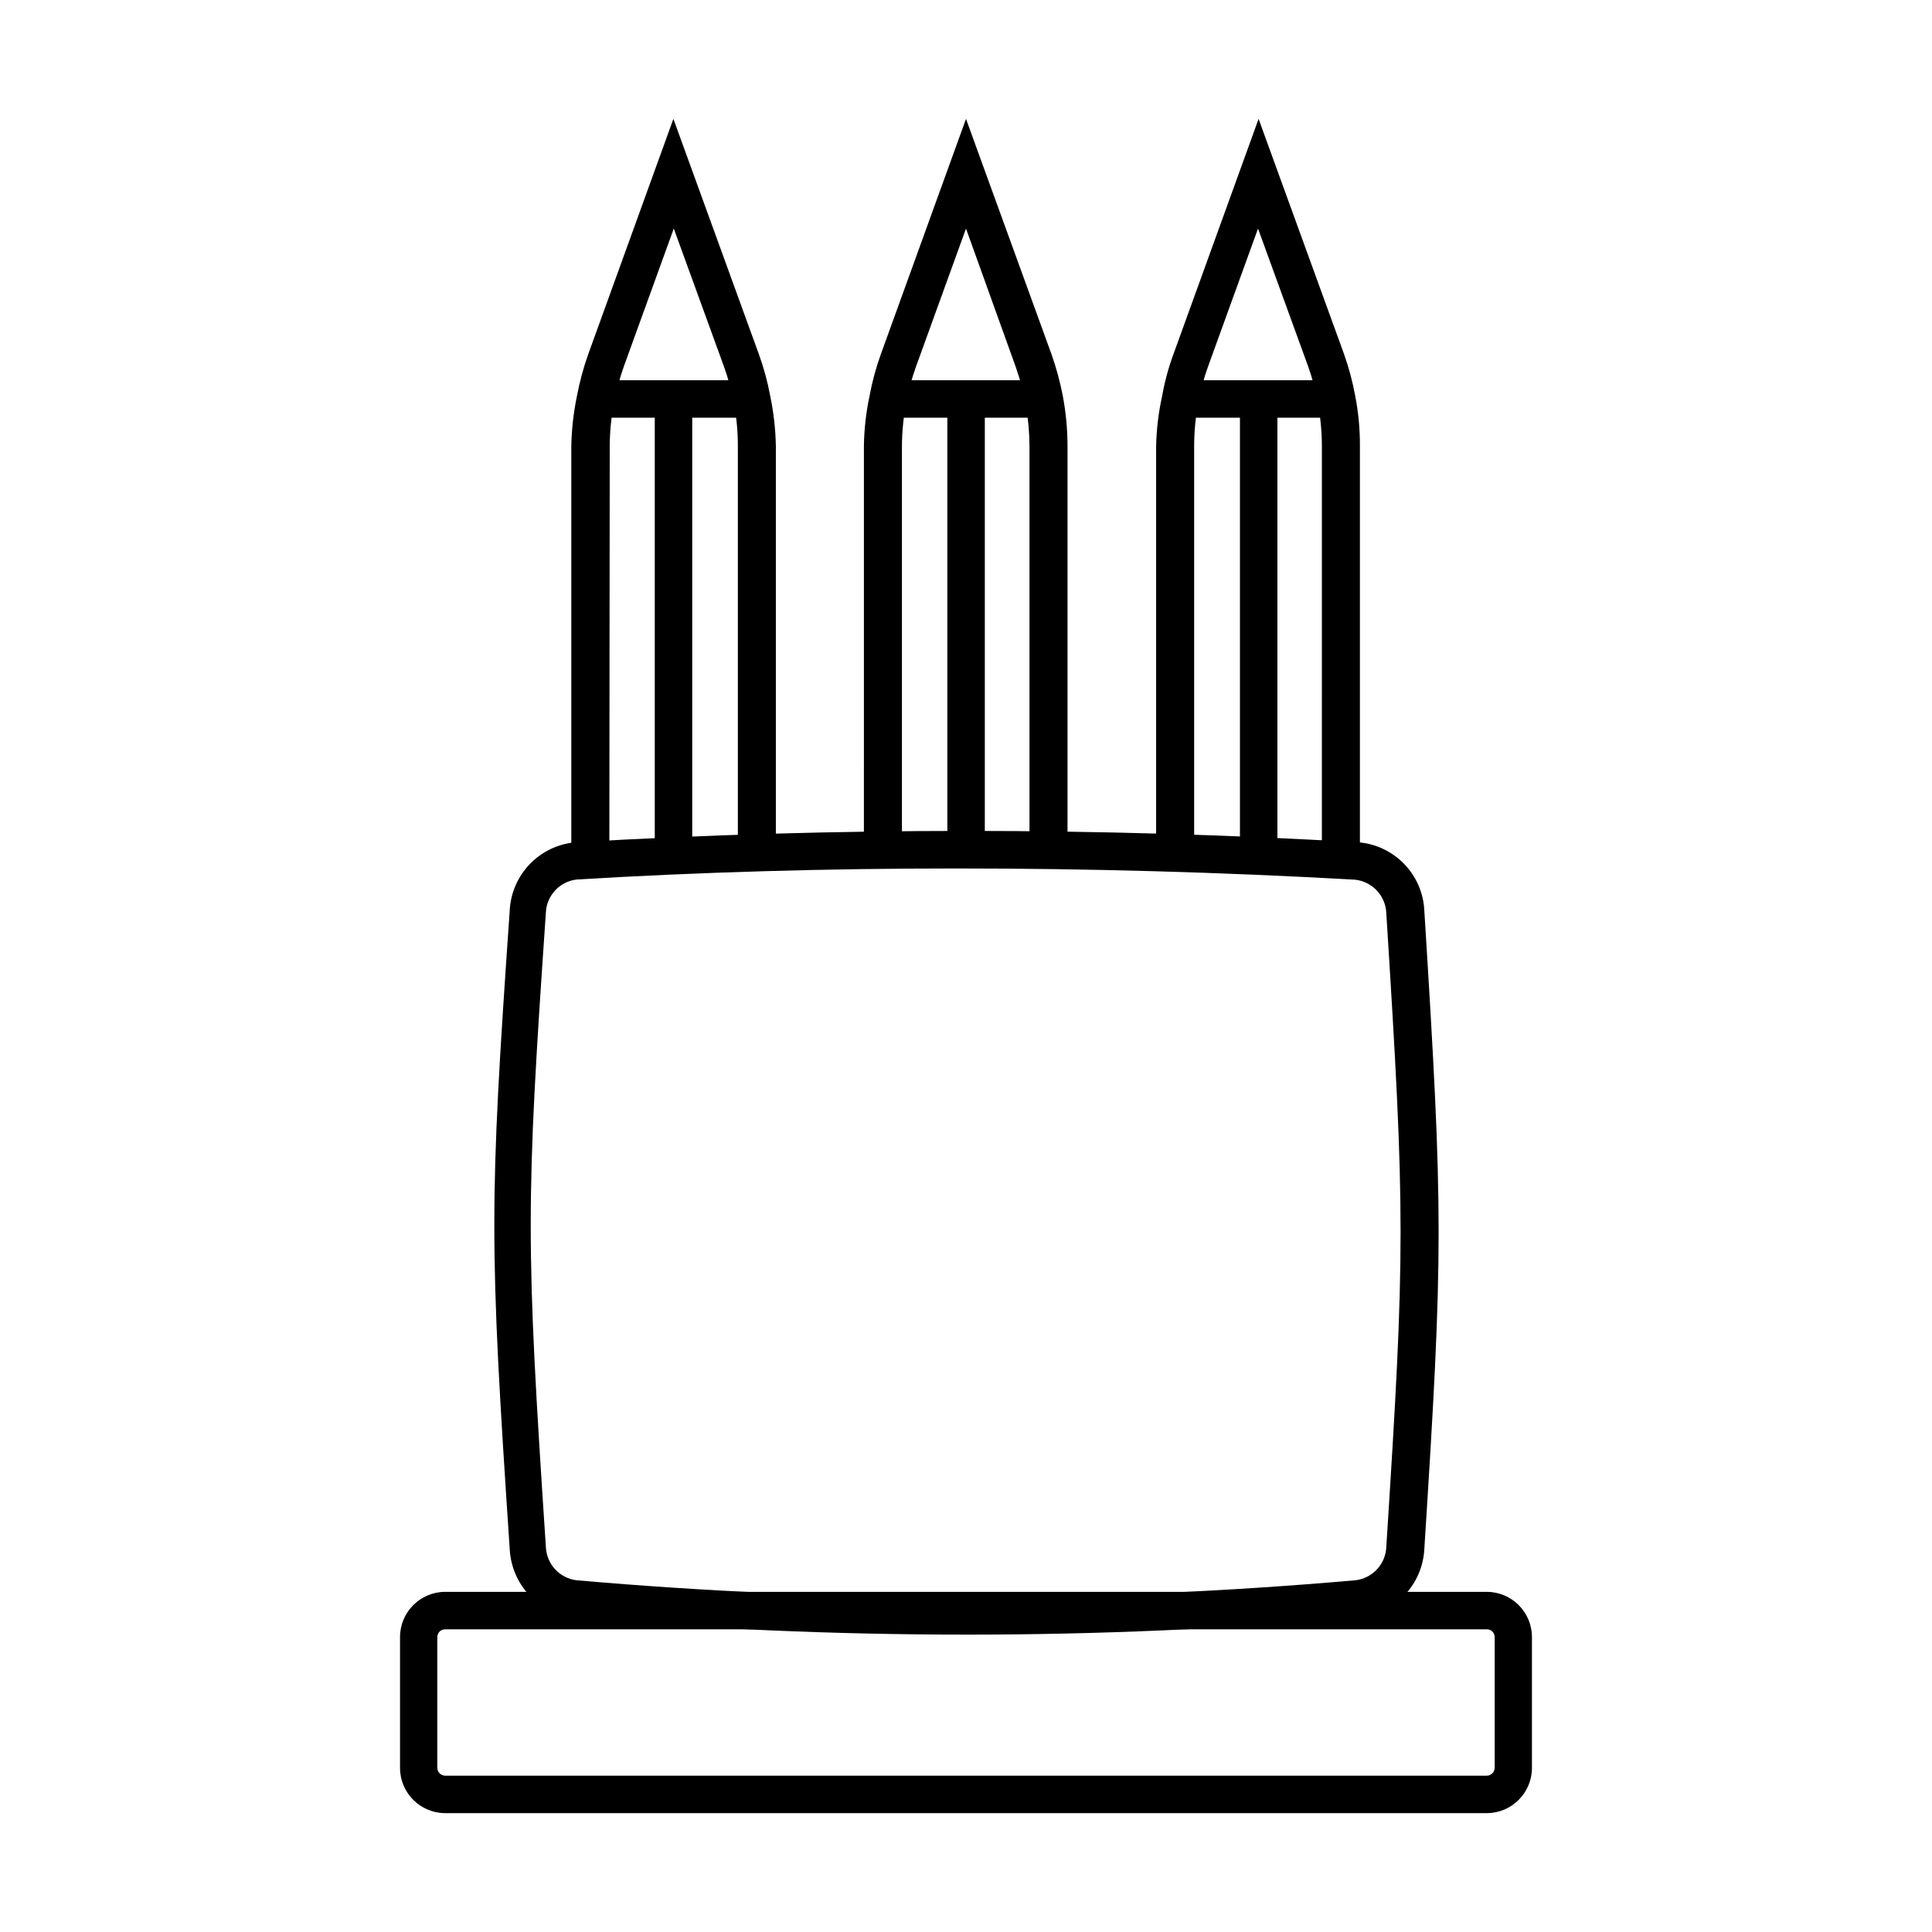 <?xml version="1.0" encoding="UTF-8"?>
<!-- Uploaded to: ICON Repo, www.iconrepo.com, Generator: ICON Repo Mixer Tools -->
<svg fill="#000000" width="800px" height="800px" version="1.1" viewBox="144 144 512 512" xmlns="http://www.w3.org/2000/svg">
 <g>
  <path d="m400 577.19c-34.762 0-69.527-1.512-104.09-4.535h-0.004c-4.481-0.559-8.621-2.68-11.699-5.984-3.074-3.309-4.891-7.59-5.125-12.102-5.441-81.566-5.441-91.039 0-169.28v0.004c0.23-4.641 2.141-9.031 5.379-12.363 3.234-3.328 7.574-5.363 12.203-5.727 68.98-4.004 138.13-4.004 207.12 0 4.672 0.332 9.062 2.375 12.324 5.742 3.266 3.363 5.172 7.812 5.359 12.496 5.039 80.609 5.039 89.879 0 168.98v0.004c-0.215 4.566-2.051 8.91-5.184 12.246-3.133 3.332-7.352 5.441-11.898 5.941-34.609 3.07-69.422 4.582-104.39 4.582zm-2.621-203.04c-34.258 0-67.812 0.957-100.46 2.922-4.582 0.477-8.109 4.262-8.262 8.867-5.34 77.637-5.34 87.059 0 167.97v0.004c0.16 4.527 3.566 8.277 8.062 8.867 68.723 6.027 137.84 6.027 206.56 0 4.531-0.57 7.973-4.356 8.109-8.918 5.039-78.492 5.039-87.914 0-167.77-0.129-4.668-3.715-8.512-8.363-8.969-35.617-2.016-70.938-2.973-105.45-2.973z"/>
  <path d="m383.02 369.37h-10.078l0.004-107.11c0.059-4.508 0.562-8.996 1.512-13.402 0.684-3.738 1.68-7.41 2.973-10.984l22.57-62.371 22.621 62.273c1.285 3.613 2.293 7.316 3.019 11.082 0.84 4.418 1.262 8.906 1.262 13.402v107.01h-10.078v-107.01c-0.027-7.195-1.273-14.332-3.676-21.109l-13.148-36.578-13.25 36.578c-1.113 3.082-1.973 6.25-2.57 9.469-0.754 3.836-1.141 7.734-1.16 11.641z"/>
  <path d="m379.29 244.77h41.414v9.926h-41.414z"/>
  <path d="m504.39 371.79h-10.078l0.004-109.53c-0.008-3.891-0.379-7.769-1.109-11.59-0.574-3.238-1.418-6.422-2.519-9.52l-13.301-36.578-13.25 36.578c-1.109 3.082-1.969 6.25-2.57 9.469-0.73 3.84-1.102 7.734-1.105 11.641v107.51h-10.078v-107.51c0.094-4.512 0.637-9 1.613-13.402 0.66-3.742 1.656-7.418 2.973-10.984l22.57-62.371 22.621 62.273c1.285 3.606 2.281 7.312 2.973 11.082 0.863 4.414 1.285 8.902 1.258 13.402z"/>
  <path d="m456.83 244.77h41.414v9.926h-41.414z"/>
  <path d="m305.48 372.29h-10.078v-110.03c0.086-4.504 0.59-8.992 1.512-13.402 0.711-3.731 1.703-7.402 2.973-10.984l22.57-62.371 22.621 62.273c1.309 3.606 2.32 7.312 3.023 11.082 0.922 4.41 1.43 8.898 1.512 13.402v107.91h-10.074v-107.91c0.016-3.891-0.355-7.773-1.109-11.59-0.594-3.238-1.453-6.422-2.57-9.52l-13.301-36.578-13.25 36.578c-1.086 3.09-1.945 6.254-2.57 9.469-0.75 3.836-1.141 7.734-1.156 11.641z"/>
  <path d="m301.8 244.77h41.414v9.926h-41.414z"/>
  <path d="m317.52 249.76h9.926v122.02h-9.926z"/>
  <path d="m395.06 249.76h9.926v119.4h-9.926z"/>
  <path d="m472.6 249.76h9.926v121.17h-9.926z"/>
  <path d="m538.04 624.5h-276.09c-6.602-0.027-11.938-5.387-11.938-11.992v-34.66c0-6.602 5.336-11.965 11.938-11.992h276.09c6.602 0.027 11.941 5.391 11.941 11.992v34.66c0 6.606-5.34 11.965-11.941 11.992zm-276.09-48.719c-1.141 0-2.062 0.926-2.062 2.066v34.66c0.023 1.133 0.934 2.039 2.062 2.066h276.09c1.129-0.027 2.039-0.934 2.066-2.066v-34.66c0-1.141-0.926-2.066-2.066-2.066z"/>
 </g>
</svg>
